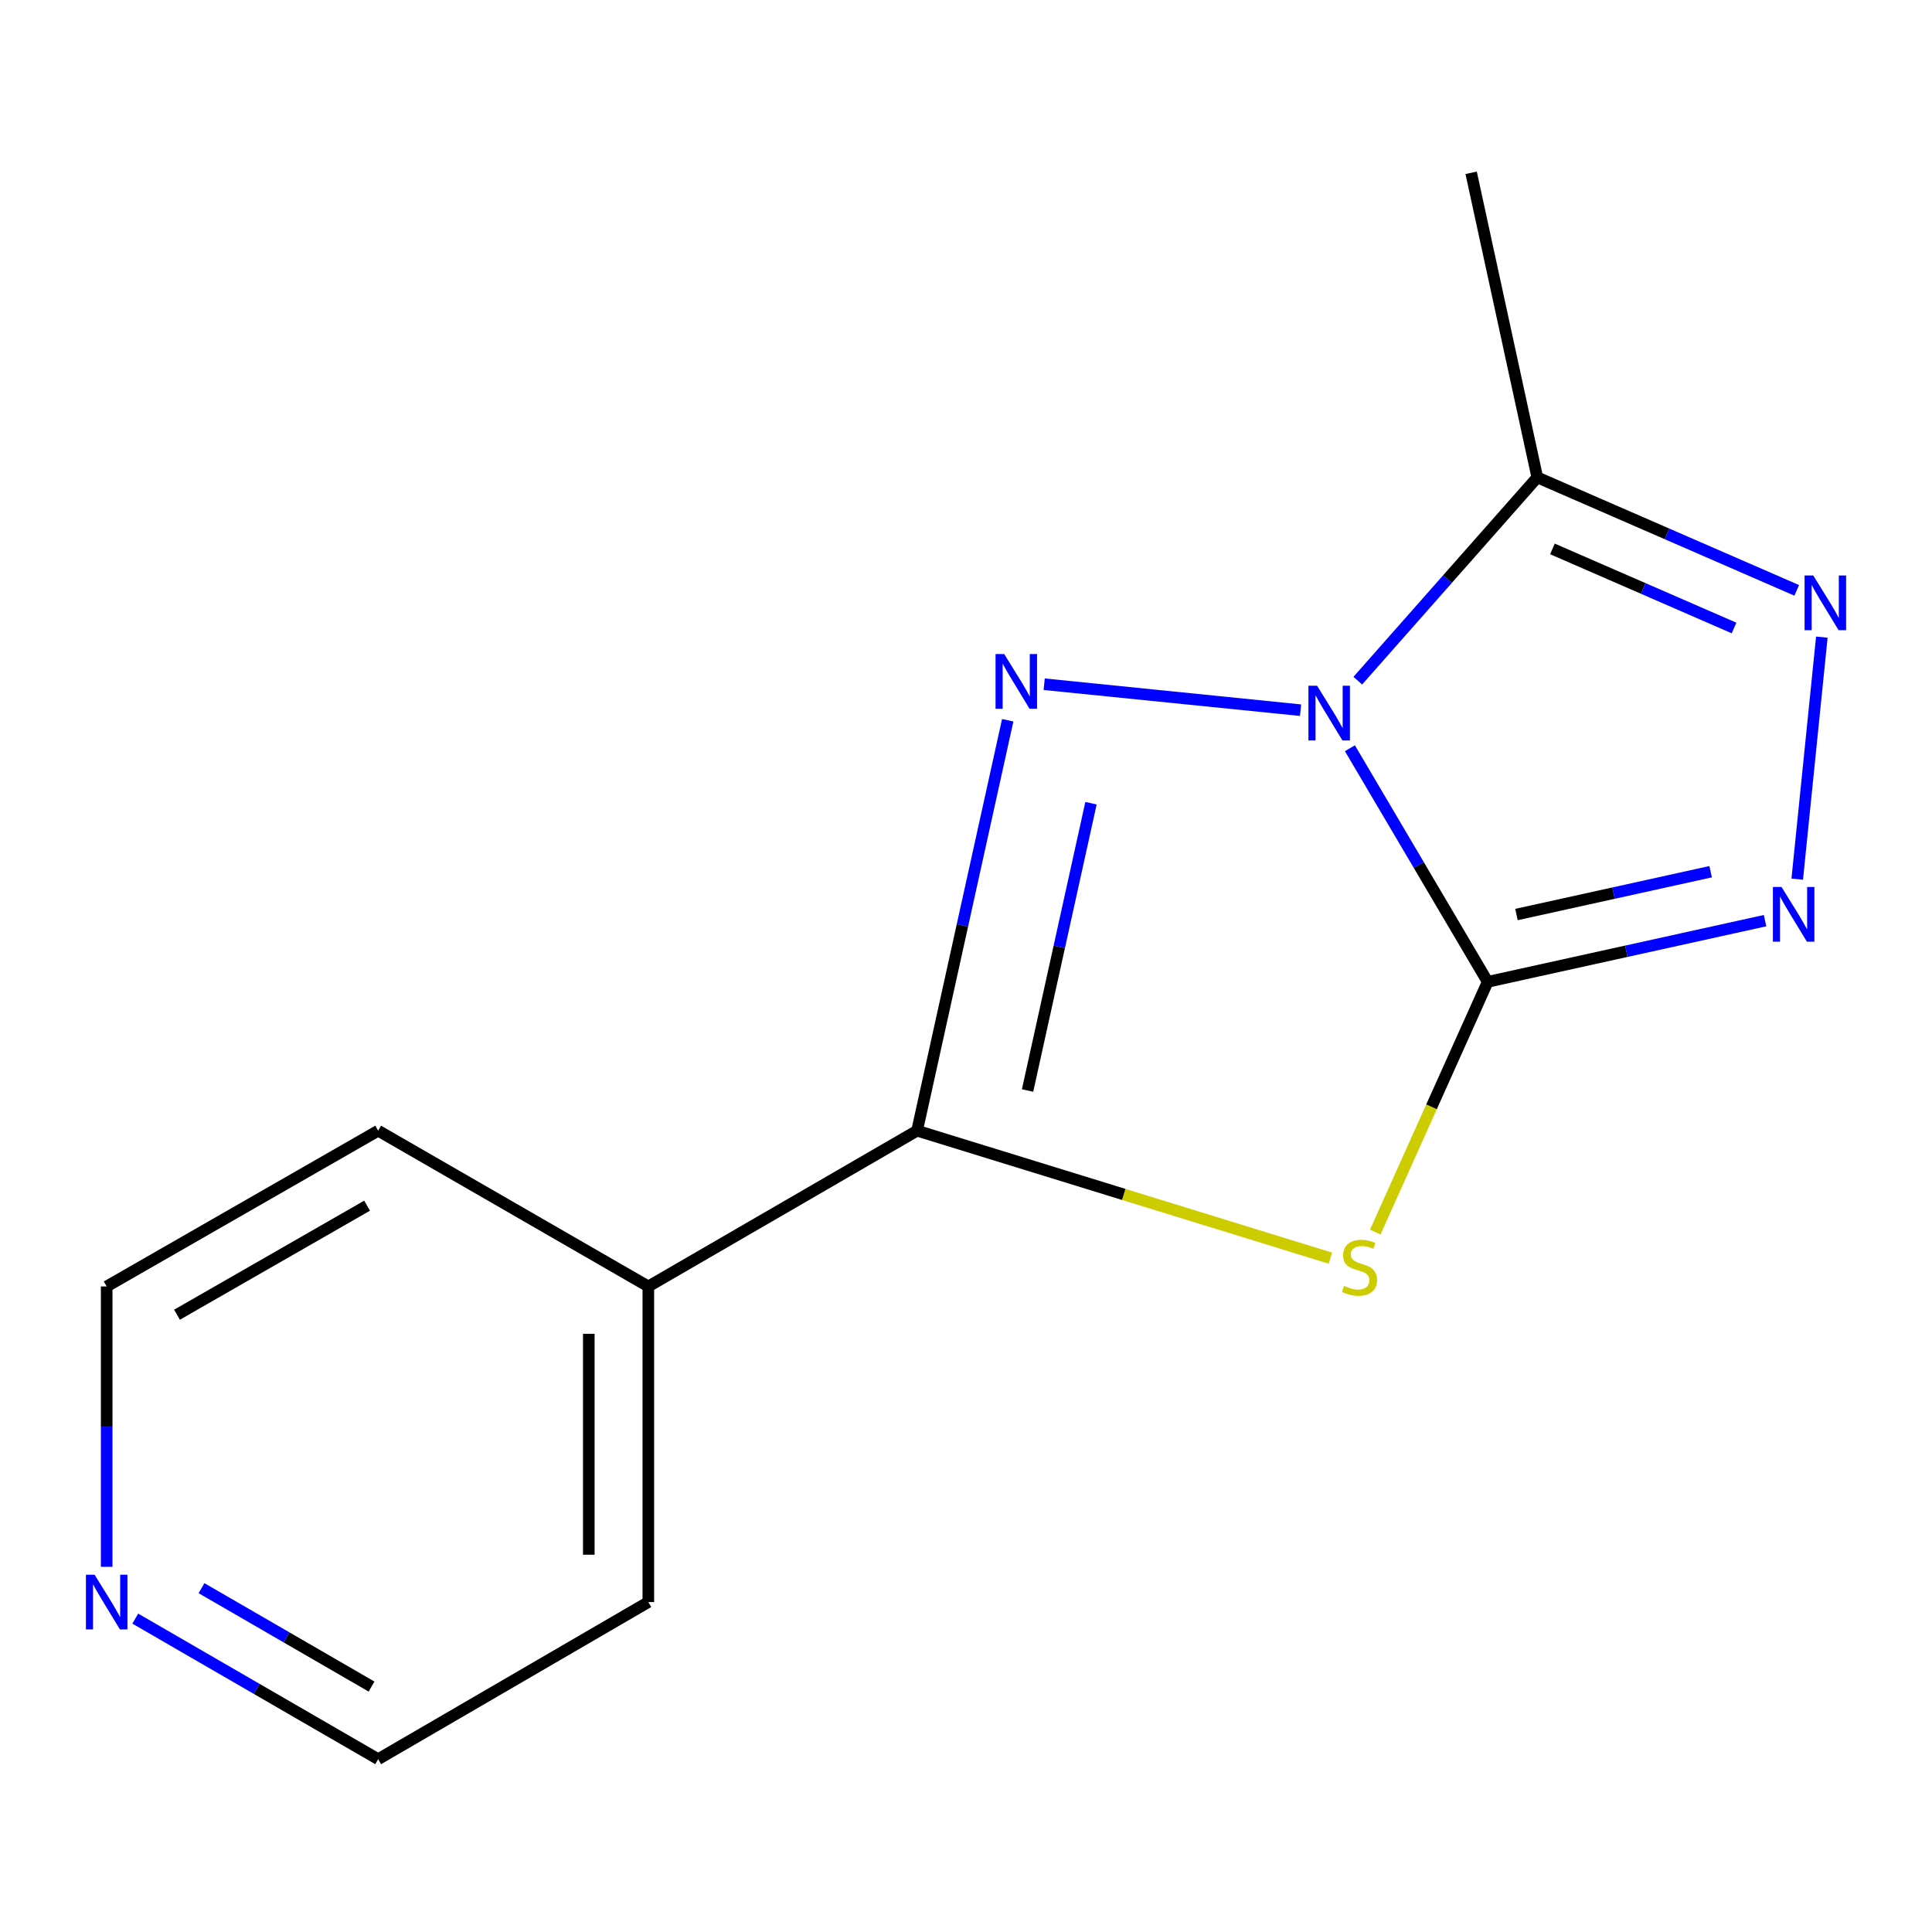 <?xml version='1.0' encoding='iso-8859-1'?>
<svg version='1.1' baseProfile='full'
              xmlns='http://www.w3.org/2000/svg'
                      xmlns:rdkit='http://www.rdkit.org/xml'
                      xmlns:xlink='http://www.w3.org/1999/xlink'
                  xml:space='preserve'
width='1000px' height='1000px' viewBox='0 0 1000 1000'>
<!-- END OF HEADER -->
<rect style='opacity:1.0;fill:#FFFFFF;stroke:none' width='1000' height='1000' x='0' y='0'> </rect>
<path class='bond-0' d='M 698.712,387.286 L 734.366,447.743' style='fill:none;fill-rule:evenodd;stroke:#0000FF;stroke-width:6px;stroke-linecap:butt;stroke-linejoin:miter;stroke-opacity:1' />
<path class='bond-0' d='M 734.366,447.743 L 770.021,508.199' style='fill:none;fill-rule:evenodd;stroke:#000000;stroke-width:6px;stroke-linecap:butt;stroke-linejoin:miter;stroke-opacity:1' />
<path class='bond-1' d='M 673.17,367.589 L 540.472,354.153' style='fill:none;fill-rule:evenodd;stroke:#0000FF;stroke-width:6px;stroke-linecap:butt;stroke-linejoin:miter;stroke-opacity:1' />
<path class='bond-5' d='M 702.788,352.318 L 749.242,299.707' style='fill:none;fill-rule:evenodd;stroke:#0000FF;stroke-width:6px;stroke-linecap:butt;stroke-linejoin:miter;stroke-opacity:1' />
<path class='bond-5' d='M 749.242,299.707 L 795.697,247.096' style='fill:none;fill-rule:evenodd;stroke:#000000;stroke-width:6px;stroke-linecap:butt;stroke-linejoin:miter;stroke-opacity:1' />
<path class='bond-2' d='M 770.021,508.199 L 740.93,572.95' style='fill:none;fill-rule:evenodd;stroke:#000000;stroke-width:6px;stroke-linecap:butt;stroke-linejoin:miter;stroke-opacity:1' />
<path class='bond-2' d='M 740.93,572.95 L 711.838,637.701' style='fill:none;fill-rule:evenodd;stroke:#CCCC00;stroke-width:6px;stroke-linecap:butt;stroke-linejoin:miter;stroke-opacity:1' />
<path class='bond-4' d='M 770.021,508.199 L 841.808,492.363' style='fill:none;fill-rule:evenodd;stroke:#000000;stroke-width:6px;stroke-linecap:butt;stroke-linejoin:miter;stroke-opacity:1' />
<path class='bond-4' d='M 841.808,492.363 L 913.594,476.527' style='fill:none;fill-rule:evenodd;stroke:#0000FF;stroke-width:6px;stroke-linecap:butt;stroke-linejoin:miter;stroke-opacity:1' />
<path class='bond-4' d='M 784.92,473.361 L 835.17,462.276' style='fill:none;fill-rule:evenodd;stroke:#000000;stroke-width:6px;stroke-linecap:butt;stroke-linejoin:miter;stroke-opacity:1' />
<path class='bond-4' d='M 835.17,462.276 L 885.421,451.19' style='fill:none;fill-rule:evenodd;stroke:#0000FF;stroke-width:6px;stroke-linecap:butt;stroke-linejoin:miter;stroke-opacity:1' />
<path class='bond-3' d='M 521.594,372.805 L 498.139,479.024' style='fill:none;fill-rule:evenodd;stroke:#0000FF;stroke-width:6px;stroke-linecap:butt;stroke-linejoin:miter;stroke-opacity:1' />
<path class='bond-3' d='M 498.139,479.024 L 474.684,585.243' style='fill:none;fill-rule:evenodd;stroke:#000000;stroke-width:6px;stroke-linecap:butt;stroke-linejoin:miter;stroke-opacity:1' />
<path class='bond-3' d='M 564.7,415.743 L 548.282,490.096' style='fill:none;fill-rule:evenodd;stroke:#0000FF;stroke-width:6px;stroke-linecap:butt;stroke-linejoin:miter;stroke-opacity:1' />
<path class='bond-3' d='M 548.282,490.096 L 531.864,564.45' style='fill:none;fill-rule:evenodd;stroke:#000000;stroke-width:6px;stroke-linecap:butt;stroke-linejoin:miter;stroke-opacity:1' />
<path class='bond-15' d='M 688.605,651.22 L 581.644,618.231' style='fill:none;fill-rule:evenodd;stroke:#CCCC00;stroke-width:6px;stroke-linecap:butt;stroke-linejoin:miter;stroke-opacity:1' />
<path class='bond-15' d='M 581.644,618.231 L 474.684,585.243' style='fill:none;fill-rule:evenodd;stroke:#000000;stroke-width:6px;stroke-linecap:butt;stroke-linejoin:miter;stroke-opacity:1' />
<path class='bond-7' d='M 474.684,585.243 L 335.574,665.864' style='fill:none;fill-rule:evenodd;stroke:#000000;stroke-width:6px;stroke-linecap:butt;stroke-linejoin:miter;stroke-opacity:1' />
<path class='bond-14' d='M 930.24,455.051 L 942.981,329.775' style='fill:none;fill-rule:evenodd;stroke:#0000FF;stroke-width:6px;stroke-linecap:butt;stroke-linejoin:miter;stroke-opacity:1' />
<path class='bond-6' d='M 795.697,247.096 L 862.839,276.335' style='fill:none;fill-rule:evenodd;stroke:#000000;stroke-width:6px;stroke-linecap:butt;stroke-linejoin:miter;stroke-opacity:1' />
<path class='bond-6' d='M 862.839,276.335 L 929.981,305.573' style='fill:none;fill-rule:evenodd;stroke:#0000FF;stroke-width:6px;stroke-linecap:butt;stroke-linejoin:miter;stroke-opacity:1' />
<path class='bond-6' d='M 803.538,284.116 L 850.537,304.583' style='fill:none;fill-rule:evenodd;stroke:#000000;stroke-width:6px;stroke-linecap:butt;stroke-linejoin:miter;stroke-opacity:1' />
<path class='bond-6' d='M 850.537,304.583 L 897.537,325.05' style='fill:none;fill-rule:evenodd;stroke:#0000FF;stroke-width:6px;stroke-linecap:butt;stroke-linejoin:miter;stroke-opacity:1' />
<path class='bond-9' d='M 795.697,247.096 L 761.463,89.448' style='fill:none;fill-rule:evenodd;stroke:#000000;stroke-width:6px;stroke-linecap:butt;stroke-linejoin:miter;stroke-opacity:1' />
<path class='bond-12' d='M 335.574,665.864 L 195.745,585.243' style='fill:none;fill-rule:evenodd;stroke:#000000;stroke-width:6px;stroke-linecap:butt;stroke-linejoin:miter;stroke-opacity:1' />
<path class='bond-13' d='M 335.574,665.864 L 335.574,829.229' style='fill:none;fill-rule:evenodd;stroke:#000000;stroke-width:6px;stroke-linecap:butt;stroke-linejoin:miter;stroke-opacity:1' />
<path class='bond-13' d='M 304.763,690.369 L 304.763,804.724' style='fill:none;fill-rule:evenodd;stroke:#000000;stroke-width:6px;stroke-linecap:butt;stroke-linejoin:miter;stroke-opacity:1' />
<path class='bond-8' d='M 70.013,837.793 L 132.879,874.173' style='fill:none;fill-rule:evenodd;stroke:#0000FF;stroke-width:6px;stroke-linecap:butt;stroke-linejoin:miter;stroke-opacity:1' />
<path class='bond-8' d='M 132.879,874.173 L 195.745,910.552' style='fill:none;fill-rule:evenodd;stroke:#000000;stroke-width:6px;stroke-linecap:butt;stroke-linejoin:miter;stroke-opacity:1' />
<path class='bond-8' d='M 104.305,822.04 L 148.311,847.505' style='fill:none;fill-rule:evenodd;stroke:#0000FF;stroke-width:6px;stroke-linecap:butt;stroke-linejoin:miter;stroke-opacity:1' />
<path class='bond-8' d='M 148.311,847.505 L 192.317,872.971' style='fill:none;fill-rule:evenodd;stroke:#000000;stroke-width:6px;stroke-linecap:butt;stroke-linejoin:miter;stroke-opacity:1' />
<path class='bond-16' d='M 55.214,810.985 L 55.214,738.425' style='fill:none;fill-rule:evenodd;stroke:#0000FF;stroke-width:6px;stroke-linecap:butt;stroke-linejoin:miter;stroke-opacity:1' />
<path class='bond-16' d='M 55.214,738.425 L 55.214,665.864' style='fill:none;fill-rule:evenodd;stroke:#000000;stroke-width:6px;stroke-linecap:butt;stroke-linejoin:miter;stroke-opacity:1' />
<path class='bond-10' d='M 55.214,665.864 L 195.745,585.243' style='fill:none;fill-rule:evenodd;stroke:#000000;stroke-width:6px;stroke-linecap:butt;stroke-linejoin:miter;stroke-opacity:1' />
<path class='bond-10' d='M 91.625,680.496 L 189.997,624.061' style='fill:none;fill-rule:evenodd;stroke:#000000;stroke-width:6px;stroke-linecap:butt;stroke-linejoin:miter;stroke-opacity:1' />
<path class='bond-11' d='M 195.745,910.552 L 335.574,829.229' style='fill:none;fill-rule:evenodd;stroke:#000000;stroke-width:6px;stroke-linecap:butt;stroke-linejoin:miter;stroke-opacity:1' />
<path  class='atom-0' d='M 681.719 354.929
L 690.999 369.929
Q 691.919 371.409, 693.399 374.089
Q 694.879 376.769, 694.959 376.929
L 694.959 354.929
L 698.719 354.929
L 698.719 383.249
L 694.839 383.249
L 684.879 366.849
Q 683.719 364.929, 682.479 362.729
Q 681.279 360.529, 680.919 359.849
L 680.919 383.249
L 677.239 383.249
L 677.239 354.929
L 681.719 354.929
' fill='#0000FF'/>
<path  class='atom-2' d='M 519.775 338.531
L 529.055 353.531
Q 529.975 355.011, 531.455 357.691
Q 532.935 360.371, 533.015 360.531
L 533.015 338.531
L 536.775 338.531
L 536.775 366.851
L 532.895 366.851
L 522.935 350.451
Q 521.775 348.531, 520.535 346.331
Q 519.335 344.131, 518.975 343.451
L 518.975 366.851
L 515.295 366.851
L 515.295 338.531
L 519.775 338.531
' fill='#0000FF'/>
<path  class='atom-3' d='M 695.676 665.588
Q 695.996 665.708, 697.316 666.268
Q 698.636 666.828, 700.076 667.188
Q 701.556 667.508, 702.996 667.508
Q 705.676 667.508, 707.236 666.228
Q 708.796 664.908, 708.796 662.628
Q 708.796 661.068, 707.996 660.108
Q 707.236 659.148, 706.036 658.628
Q 704.836 658.108, 702.836 657.508
Q 700.316 656.748, 698.796 656.028
Q 697.316 655.308, 696.236 653.788
Q 695.196 652.268, 695.196 649.708
Q 695.196 646.148, 697.596 643.948
Q 700.036 641.748, 704.836 641.748
Q 708.116 641.748, 711.836 643.308
L 710.916 646.388
Q 707.516 644.988, 704.956 644.988
Q 702.196 644.988, 700.676 646.148
Q 699.156 647.268, 699.196 649.228
Q 699.196 650.748, 699.956 651.668
Q 700.756 652.588, 701.876 653.108
Q 703.036 653.628, 704.956 654.228
Q 707.516 655.028, 709.036 655.828
Q 710.556 656.628, 711.636 658.268
Q 712.756 659.868, 712.756 662.628
Q 712.756 666.548, 710.116 668.668
Q 707.516 670.748, 703.156 670.748
Q 700.636 670.748, 698.716 670.188
Q 696.836 669.668, 694.596 668.748
L 695.676 665.588
' fill='#CCCC00'/>
<path  class='atom-5' d='M 922.128 459.103
L 931.408 474.103
Q 932.328 475.583, 933.808 478.263
Q 935.288 480.943, 935.368 481.103
L 935.368 459.103
L 939.128 459.103
L 939.128 487.423
L 935.248 487.423
L 925.288 471.023
Q 924.128 469.103, 922.888 466.903
Q 921.688 464.703, 921.328 464.023
L 921.328 487.423
L 917.648 487.423
L 917.648 459.103
L 922.128 459.103
' fill='#0000FF'/>
<path  class='atom-7' d='M 938.526 297.861
L 947.806 312.861
Q 948.726 314.341, 950.206 317.021
Q 951.686 319.701, 951.766 319.861
L 951.766 297.861
L 955.526 297.861
L 955.526 326.181
L 951.646 326.181
L 941.686 309.781
Q 940.526 307.861, 939.286 305.661
Q 938.086 303.461, 937.726 302.781
L 937.726 326.181
L 934.046 326.181
L 934.046 297.861
L 938.526 297.861
' fill='#0000FF'/>
<path  class='atom-9' d='M 48.954 815.069
L 58.234 830.069
Q 59.154 831.549, 60.634 834.229
Q 62.114 836.909, 62.194 837.069
L 62.194 815.069
L 65.954 815.069
L 65.954 843.389
L 62.074 843.389
L 52.114 826.989
Q 50.954 825.069, 49.714 822.869
Q 48.514 820.669, 48.154 819.989
L 48.154 843.389
L 44.474 843.389
L 44.474 815.069
L 48.954 815.069
' fill='#0000FF'/>
</svg>
